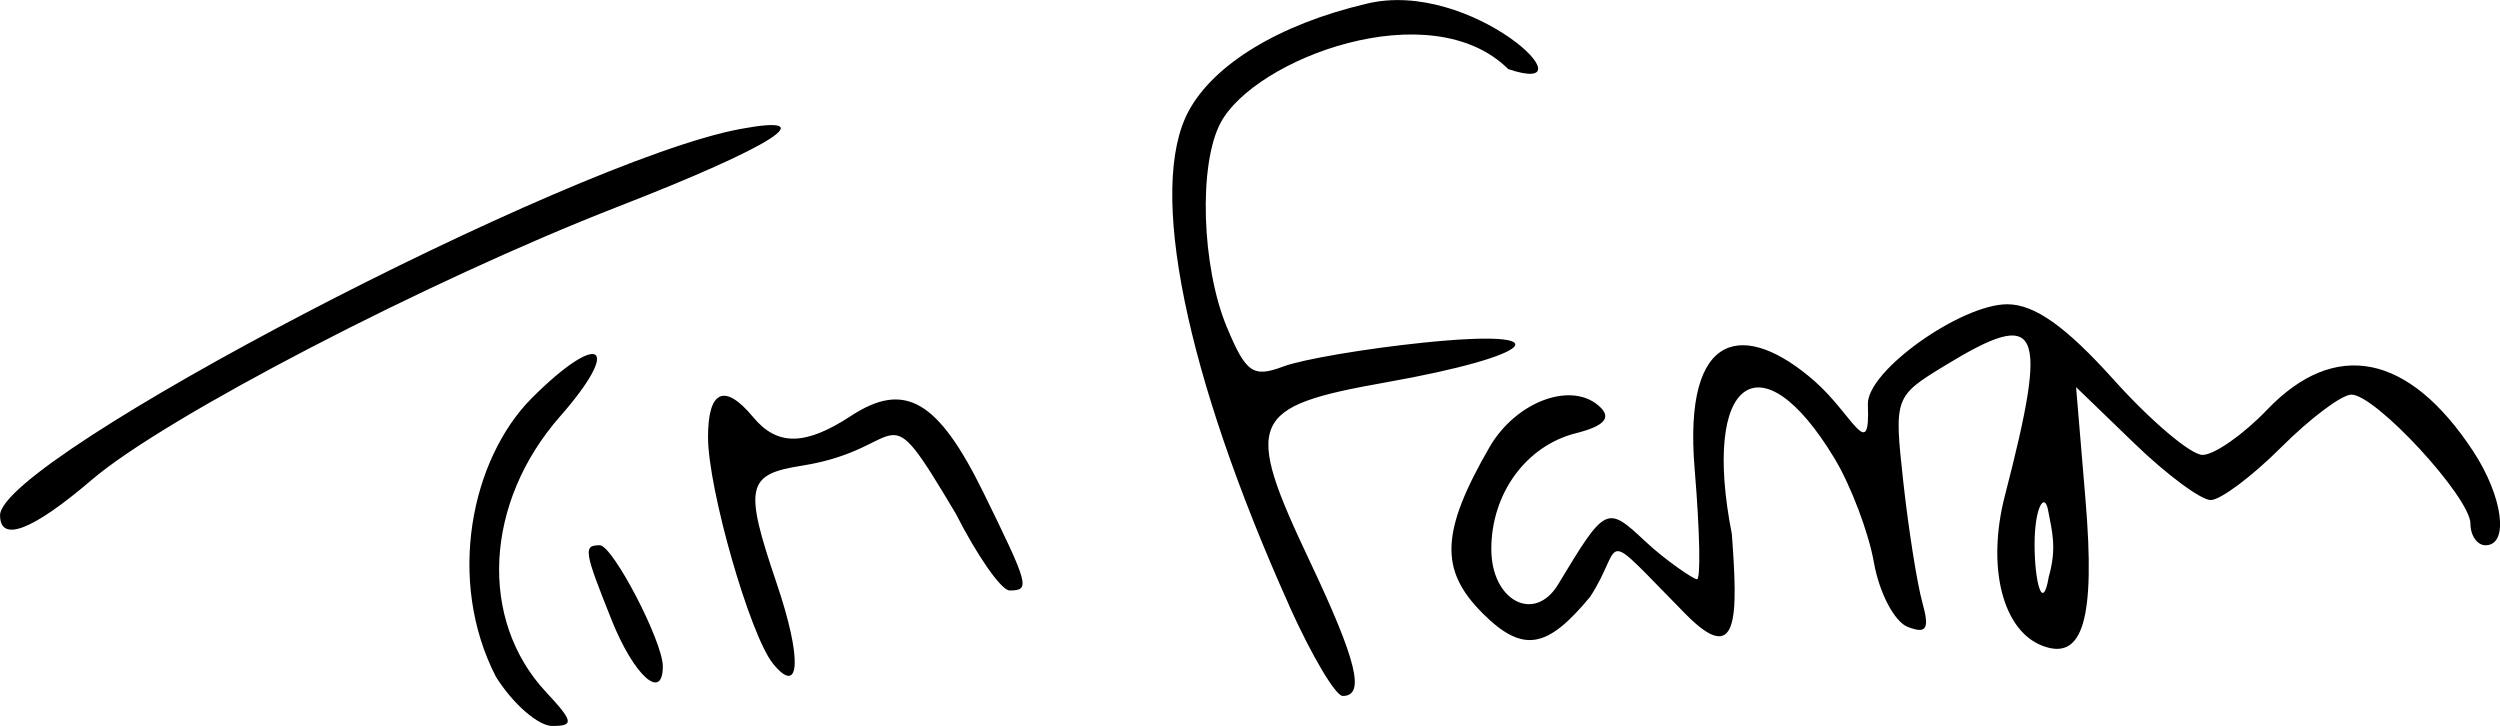 <?xml version="1.0" encoding="UTF-8" standalone="no"?>
<!-- Created with Inkscape (http://www.inkscape.org/) -->

<svg
   width="43.911mm"
   height="12.751mm"
   viewBox="0 0 43.911 12.751"
   version="1.1"
   id="svg5"
   inkscape:version="1.1.1 (3bf5ae0d25, 2021-09-20)"
   sodipodi:docname="Tim Farron.svg"
   xmlns:inkscape="http://www.inkscape.org/namespaces/inkscape"
   xmlns:sodipodi="http://sodipodi.sourceforge.net/DTD/sodipodi-0.dtd"
   xmlns="http://www.w3.org/2000/svg"
   xmlns:svg="http://www.w3.org/2000/svg">
  <sodipodi:namedview
     id="namedview7"
     pagecolor="#ffffff"
     bordercolor="#666666"
     borderopacity="1.0"
     inkscape:pageshadow="2"
     inkscape:pageopacity="0.0"
     inkscape:pagecheckerboard="true"
     inkscape:document-units="mm"
     showgrid="false"
     fit-margin-top="0"
     fit-margin-left="0"
     fit-margin-right="0"
     fit-margin-bottom="0"
     showguides="false"
     inkscape:zoom="2.8284271"
     inkscape:cx="72.478445"
     inkscape:cy="29.168155"
     inkscape:window-width="1920"
     inkscape:window-height="1017"
     inkscape:window-x="-8"
     inkscape:window-y="-8"
     inkscape:window-maximized="1"
     inkscape:current-layer="layer1" />
  <defs
     id="defs2" />
  <g
     inkscape:label="Layer 1"
     inkscape:groupmode="layer"
     id="layer1"
     transform="translate(-109.893,-175.76)">
    <path
       style="fill:#000000;stroke-width:0.265"
       d="m 118.606,187.652 c -0.879,-1.703 -0.435,-3.827 0.623,-4.895 1.203,-1.203 1.611,-0.947 0.502,0.316 -1.329,1.513 -1.434,3.572 -0.247,4.843 0.481,0.516 0.496,0.595 0.109,0.595 -0.246,0 -0.69,-0.387 -0.987,-0.86 z m 13.927,-1.265 c -1.82,-4.056 -2.485,-7.325 -1.765,-8.671 0.444,-0.83 1.601,-1.531 3.117,-1.888 1.851,-0.464 4.049,1.666 2.5,1.146 -1.362,-1.352 -4.449,-0.186 -5.052,0.941 -0.391,0.73 -0.336,2.526 0.11,3.594 0.335,0.801 0.459,0.888 0.992,0.688 0.335,-0.126 1.443,-0.314 2.461,-0.419 2.456,-0.253 2.003,0.226 -0.661,0.698 -2.404,0.426 -2.507,0.668 -1.335,3.144 0.827,1.748 0.977,2.364 0.577,2.364 -0.126,0 -0.551,-0.718 -0.945,-1.596 z m -11.895,0.268 c -0.489,-1.221 -0.504,-1.318 -0.21,-1.318 0.227,0 1.107,1.689 1.107,2.126 0,0.622 -0.508,0.164 -0.897,-0.808 z m 2.833,0.762 c -0.403,-0.493 -1.142,-3.068 -1.142,-3.98 0,-0.825 0.292,-0.954 0.794,-0.349 0.422,0.509 0.916,0.502 1.716,-0.022 0.945,-0.619 1.53,-0.28 2.33,1.351 0.801,1.634 0.823,1.714 0.456,1.714 -0.143,0 -0.568,-0.607 -0.944,-1.349 -1.338,-2.244 -0.783,-1.148 -2.699,-0.843 -0.979,0.152 -1.025,0.365 -0.447,2.068 0.448,1.32 0.417,2 -0.065,1.41 z m 12.457,-0.892 c -0.755,-0.755 -0.726,-1.432 0.125,-2.907 0.474,-0.822 1.475,-1.179 1.955,-0.699 0.187,0.187 0.05,0.328 -0.434,0.45 -0.875,0.22 -1.487,1.057 -1.487,2.036 0,0.908 0.758,1.308 1.174,0.619 0.834,-1.383 0.852,-1.392 1.534,-0.752 0.349,0.327 0.842,0.662 0.905,0.662 0.063,0 0.054,-0.786 -0.041,-1.929 -0.21,-2.488 0.896,-2.61 2.107,-1.55 0.669,0.588 0.978,1.452 0.935,0.41 -0.025,-0.59 1.639,-1.761 2.448,-1.761 0.479,0 1.028,0.389 1.868,1.323 0.654,0.728 1.357,1.323 1.563,1.323 0.205,0 0.715,-0.357 1.134,-0.794 1.193,-1.246 2.487,-0.987 3.615,0.723 0.526,0.798 0.641,1.658 0.221,1.658 -0.146,0 -0.265,-0.17 -0.265,-0.378 0,-0.463 -1.664,-2.268 -2.091,-2.268 -0.17,0 -0.725,0.417 -1.234,0.926 -0.509,0.509 -1.066,0.926 -1.237,0.926 -0.171,0 -0.773,-0.446 -1.338,-0.992 l -1.027,-0.992 0.166,1.984 c 0.175,2.091 -0.045,2.833 -0.758,2.559 -0.702,-0.269 -0.981,-1.389 -0.658,-2.638 0.773,-2.99 0.626,-3.308 -1.054,-2.283 -0.889,0.542 -0.894,0.558 -0.73,2.05 0.091,0.827 0.241,1.773 0.332,2.103 0.132,0.475 0.079,0.566 -0.255,0.437 -0.232,-0.089 -0.499,-0.597 -0.593,-1.128 -0.094,-0.532 -0.406,-1.355 -0.692,-1.83 -1.301,-2.157 -2.339,-1.392 -1.804,1.328 0.106,1.454 0.122,2.351 -0.812,1.405 -1.57,-1.59 -1.054,-1.257 -1.677,-0.304 -0.75,0.904 -1.174,1.006 -1.896,0.283 z m 9.938,-1.805 c -0.063,-0.327 -0.237,-0.048 -0.237,0.606 0,0.655 0.142,1.201 0.249,0.567 0.147,-0.516 0.056,-0.804 -0.012,-1.173 z m -35.972,0.09 c 0,-1.002 10.001,-6.222 12.995,-6.783 1.502,-0.281 0.582,0.304 -2.147,1.365 -3.334,1.297 -7.947,3.692 -9.235,4.794 -1.041,0.891 -1.613,1.112 -1.613,0.624 z"
       id="path2862"
       sodipodi:nodetypes="cccssccsccsccssssccsscsssccsccsssssscssssccssssssssscsscsssscsccccscsscccccssscs" />
  </g>
</svg>
